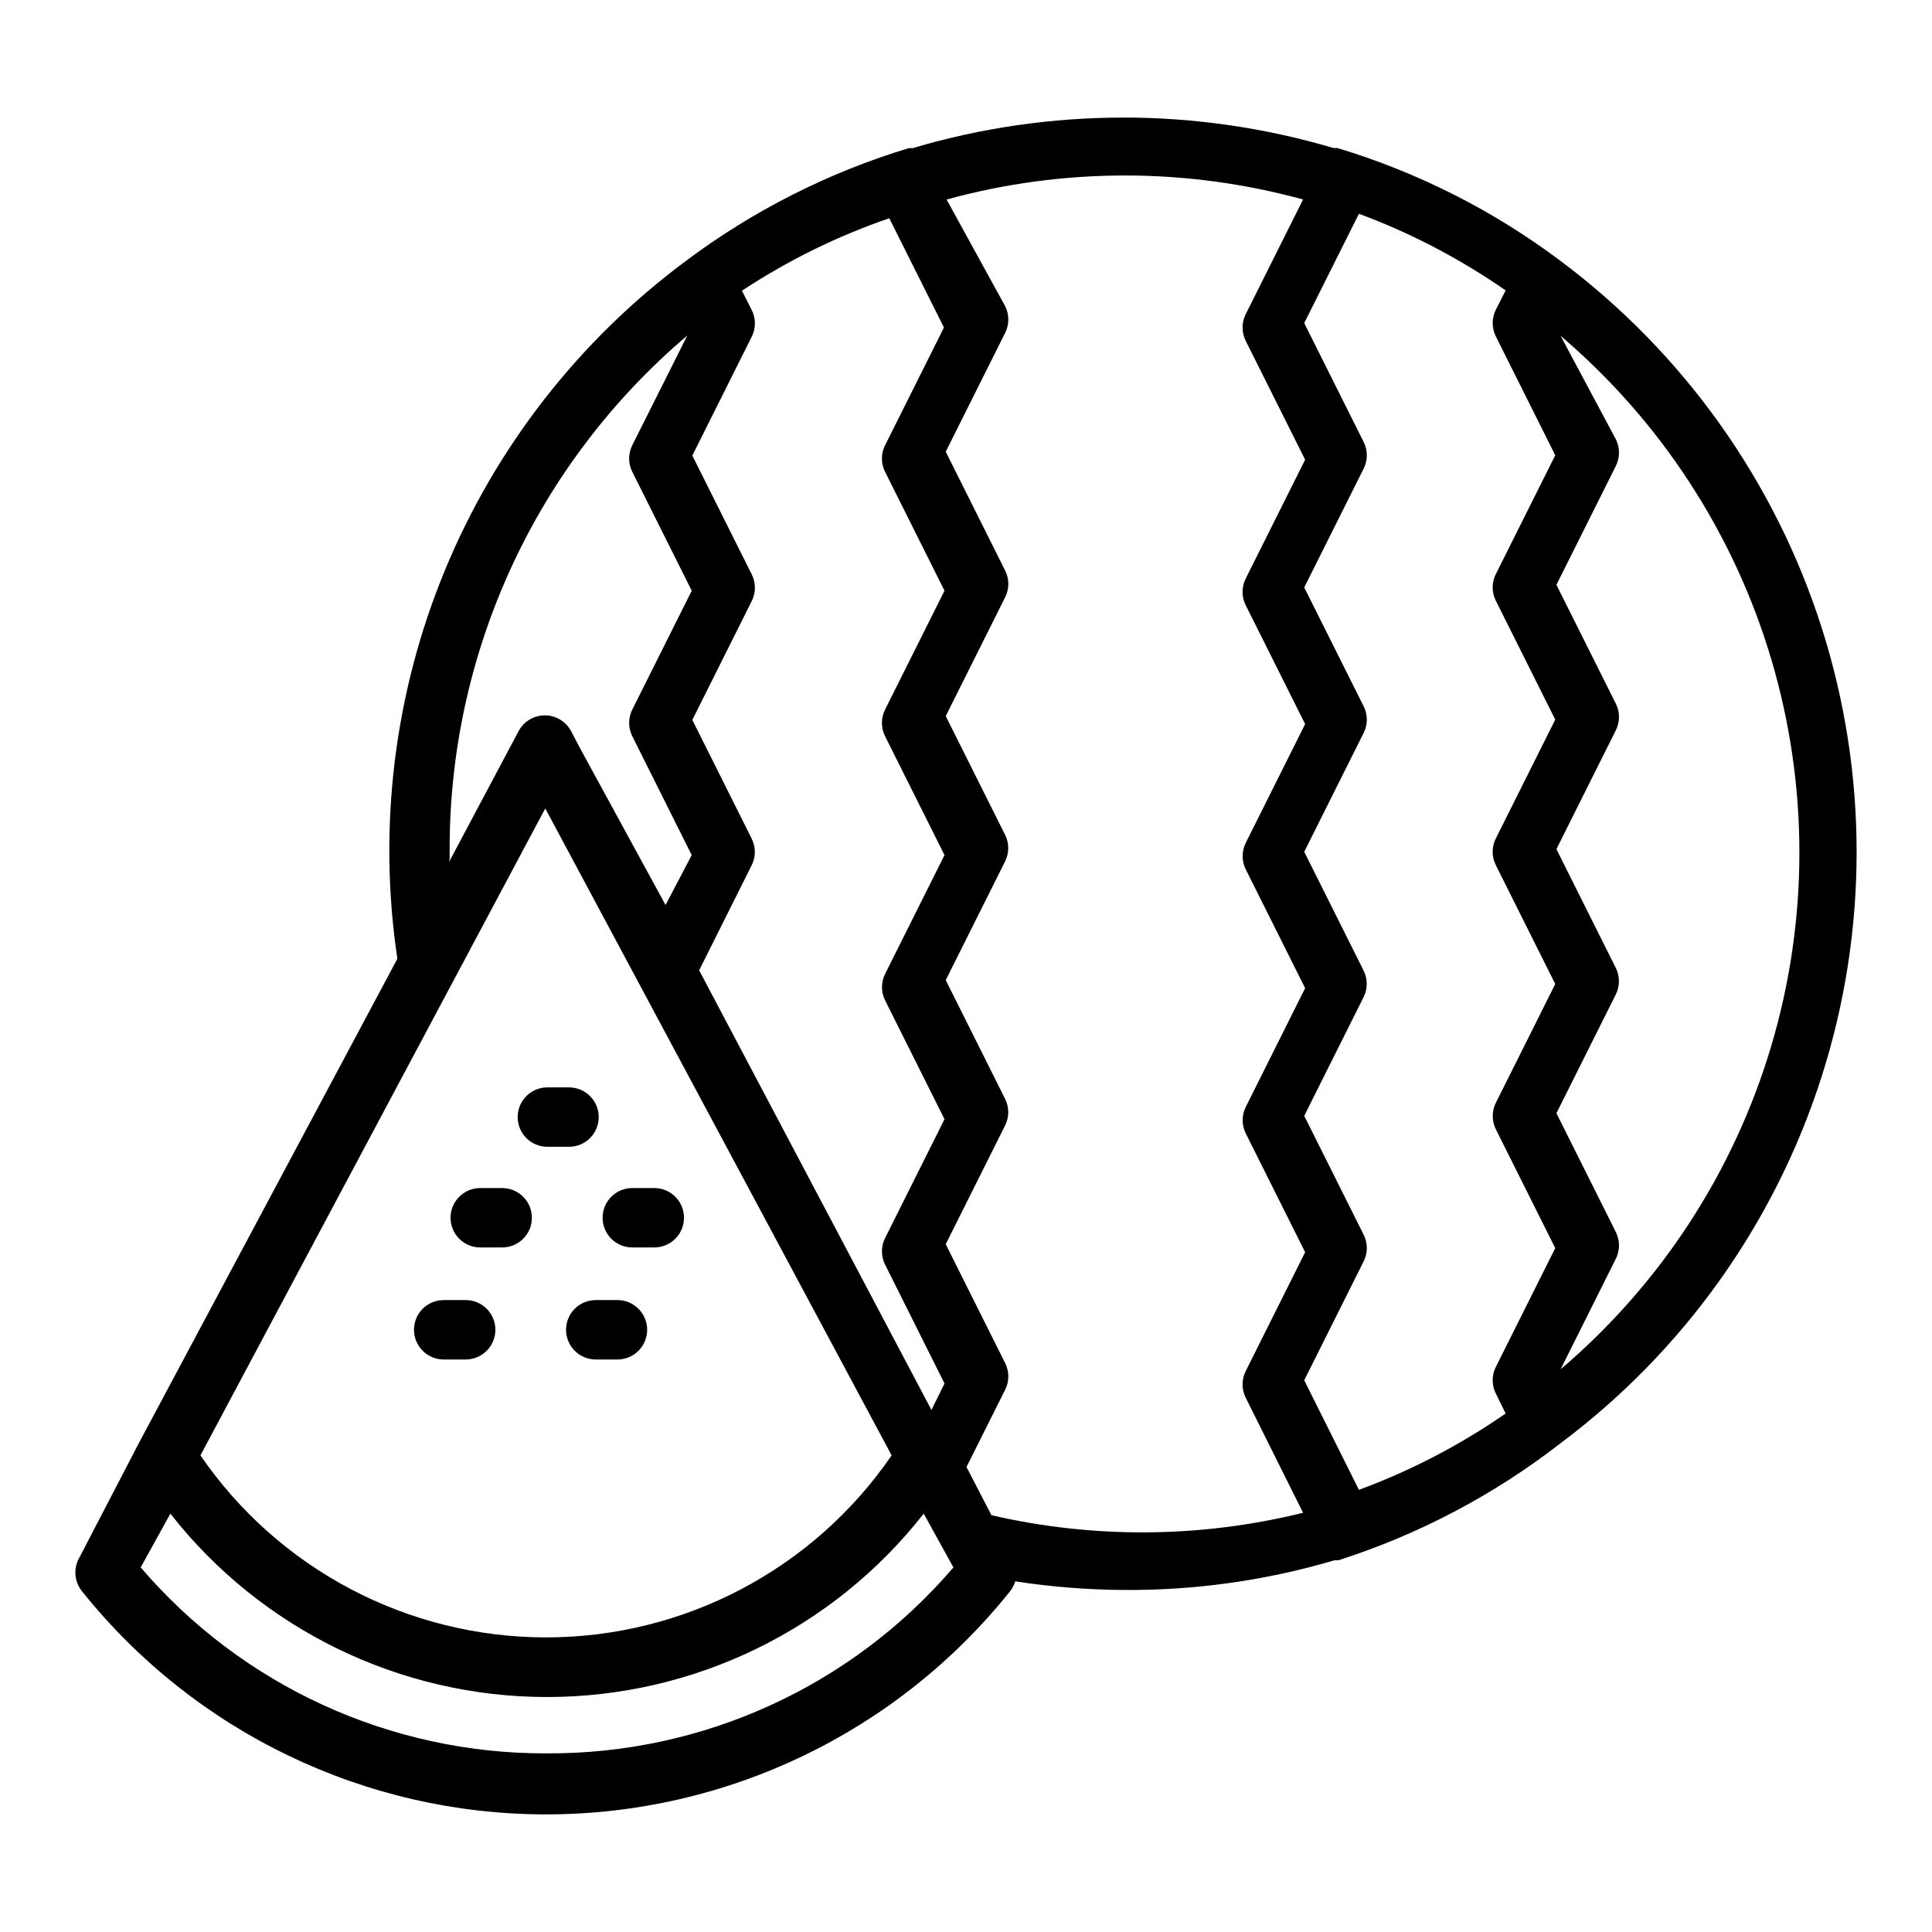 <?xml version="1.0" encoding="UTF-8"?>
<!-- Uploaded to: ICON Repo, www.svgrepo.com, Generator: ICON Repo Mixer Tools -->
<svg fill="#000000" width="800px" height="800px" version="1.1" viewBox="144 144 512 512" xmlns="http://www.w3.org/2000/svg">
 <path d="m441.66 175.16c-18.887 0-37.672 2.723-55.781 8.09h-1.016c-21.301 6.441-41.309 16.566-59.117 29.918-28.289 21.012-50.344 49.312-63.809 81.879-13.465 32.57-17.832 68.184-12.633 103.04l-68.48 128.3-15.914 30.625c-1.496 2.785-1.18 6.195 0.797 8.656 29.879 37.391 75.141 59.164 123 59.164 47.859 0 93.121-21.773 123-59.164 0.602-0.773 1.055-1.656 1.336-2.598 9.562 1.473 19.219 2.238 28.891 2.289 18.863 0.129 37.645-2.523 55.734-7.871h1.016c21.293-6.812 41.227-17.312 58.887-31.027 32.586-24.371 56.758-58.301 69.152-97.059 12.398-38.758 12.398-80.418 0-119.18-12.395-38.762-36.566-72.688-69.152-97.062-17.797-13.367-37.809-23.492-59.117-29.918h-1.031c-18.102-5.363-36.887-8.09-55.766-8.09zm0.43 15.344c15.957 0.004 31.844 2.144 47.234 6.367l-15.191 30.383c-1.125 2.227-1.125 4.856 0 7.086l15.742 31.488-15.742 31.488c-1.125 2.231-1.125 4.859 0 7.086l15.742 31.488-15.742 31.488c-1.098 2.211-1.098 4.805 0 7.012l15.742 31.488-15.742 31.488c-1.094 2.203-1.094 4.793 0 6.996l15.742 31.488-15.742 31.488c-1.125 2.231-1.125 4.859 0 7.086l15.191 30.473v0.004c-27.094 6.695-55.387 6.918-82.582 0.645l-6.609-12.777 10.238-20.465c1.125-2.227 1.125-4.859 0-7.086l-15.742-31.488 15.742-31.488c1.098-2.207 1.098-4.805 0-7.012l-15.742-31.488 15.742-31.488c1.094-2.203 1.094-4.793 0-6.996l-15.742-31.488 15.742-31.488c1.125-2.227 1.125-4.859 0-7.086l-15.742-31.488 15.742-31.488c1.125-2.231 1.125-4.859 0-7.09l-15.512-28.258c15.387-4.223 31.273-6.363 47.23-6.367zm62.039 10.148c13.766 5.109 26.828 11.934 38.883 20.312l-2.598 5.117c-1.117 2.227-1.117 4.848 0 7.074l15.742 31.488-15.742 31.488c-1.125 2.231-1.125 4.859 0 7.086l15.742 31.488-15.742 31.488c-1.125 2.231-1.125 4.859 0 7.09l15.742 31.488-15.742 31.488c-1.098 2.207-1.098 4.801 0 7.012l15.742 31.488-15.742 31.488v-0.004c-1.117 2.227-1.117 4.848 0 7.074l2.598 5.273c-12.055 8.355-25.121 15.152-38.883 20.234l-14.5-29.043 15.742-31.488h0.004c1.125-2.231 1.125-4.859 0-7.09l-15.742-31.488 15.742-31.488c1.094-2.203 1.094-4.789 0-6.996l-15.742-31.488 15.742-31.488v0.004c1.125-2.231 1.125-4.859 0-7.09l-15.742-31.488 15.742-31.488c1.125-2.227 1.125-4.859 0-7.086l-15.742-31.488zm-124.46 1.184 14.484 28.965-15.742 31.488-0.004 0.004c-0.969 2.16-0.914 4.648 0.156 6.766l15.742 31.488-15.742 31.488v-0.004c-1.125 2.231-1.125 4.859 0 7.09l15.742 31.488-15.742 31.488c-1.102 2.207-1.102 4.801 0 7.012l15.742 31.488-15.742 31.488c-1.121 2.223-1.121 4.848 0 7.07l15.742 31.488-3.461 7.012-61.562-116.51 13.93-27.859h0.004c1.098-2.207 1.098-4.805 0-7.012l-15.742-31.488 15.742-31.488c1.121-2.231 1.121-4.859 0-7.086l-15.742-31.488 15.742-31.488c1.117-2.227 1.117-4.848 0-7.074l-2.598-5.121c12.156-8.016 25.277-14.469 39.051-19.203zm-53.535 31.09-14.559 29.043h-0.004c-1.121 2.231-1.121 4.859 0 7.09l15.742 31.488-15.742 31.488v-0.004c-1.121 2.231-1.121 4.859 0 7.09l15.742 31.488-6.934 13.223-22.586-41.406-2.445-4.644 0.004 0.004c-1.363-2.586-4.043-4.207-6.965-4.207s-5.606 1.621-6.965 4.207l-18.418 34.641c0.234-0.867 0.152-1.734 0.152-2.523-0.141-26.047 5.426-51.805 16.305-75.469 10.879-23.664 26.812-44.66 46.672-61.508zm231.44 0.078c26.531 22.574 45.934 52.367 55.848 85.762 9.914 33.398 9.914 68.953 0 102.35s-29.316 63.191-55.848 85.766l14.637-29.289c1.121-2.231 1.121-4.859 0-7.09l-15.742-31.488 15.742-31.488c1.098-2.207 1.098-4.801 0-7.008l-15.742-31.488 15.742-31.488c1.117-2.227 1.117-4.848 0-7.074l-15.742-31.488 15.742-31.488c1.121-2.227 1.121-4.859 0-7.086zm-269.07 125.24 91.789 171.45c-20.711 30.191-54.973 48.234-91.586 48.234-36.613 0-70.875-18.043-91.59-48.234zm0.555 73.922v0.004c-4.348 0-7.871 3.523-7.871 7.871 0 4.348 3.523 7.871 7.871 7.871h5.734c4.348 0 7.871-3.523 7.871-7.871 0-4.348-3.523-7.871-7.871-7.871zm-17.789 26.676v0.004c-4.348 0-7.871 3.523-7.871 7.871s3.523 7.871 7.871 7.871h5.812c4.348 0 7.871-3.523 7.871-7.871s-3.523-7.871-7.871-7.871zm40.297 0v0.004c-4.348 0-7.871 3.523-7.871 7.871s3.523 7.871 7.871 7.871h5.828c4.348 0 7.871-3.523 7.871-7.871s-3.523-7.871-7.871-7.871zm-49.984 29.688v0.004c-4.348 0-7.871 3.523-7.871 7.871s3.523 7.875 7.871 7.875h5.828c4.348 0 7.871-3.527 7.871-7.875s-3.523-7.871-7.871-7.871zm40.297 0 0.004 0.004c-4.348 0-7.875 3.523-7.875 7.871s3.527 7.875 7.875 7.875h5.75c4.348 0 7.871-3.527 7.871-7.875s-3.523-7.871-7.871-7.871zm-112.73 56.602c24.039 30.676 60.848 48.598 99.82 48.598 38.977 0 75.785-17.922 99.824-48.598l7.871 14.254v-0.004c-26.973 31.512-66.457 49.539-107.93 49.277-41.309 0.121-80.59-17.895-107.45-49.277z"/>
</svg>